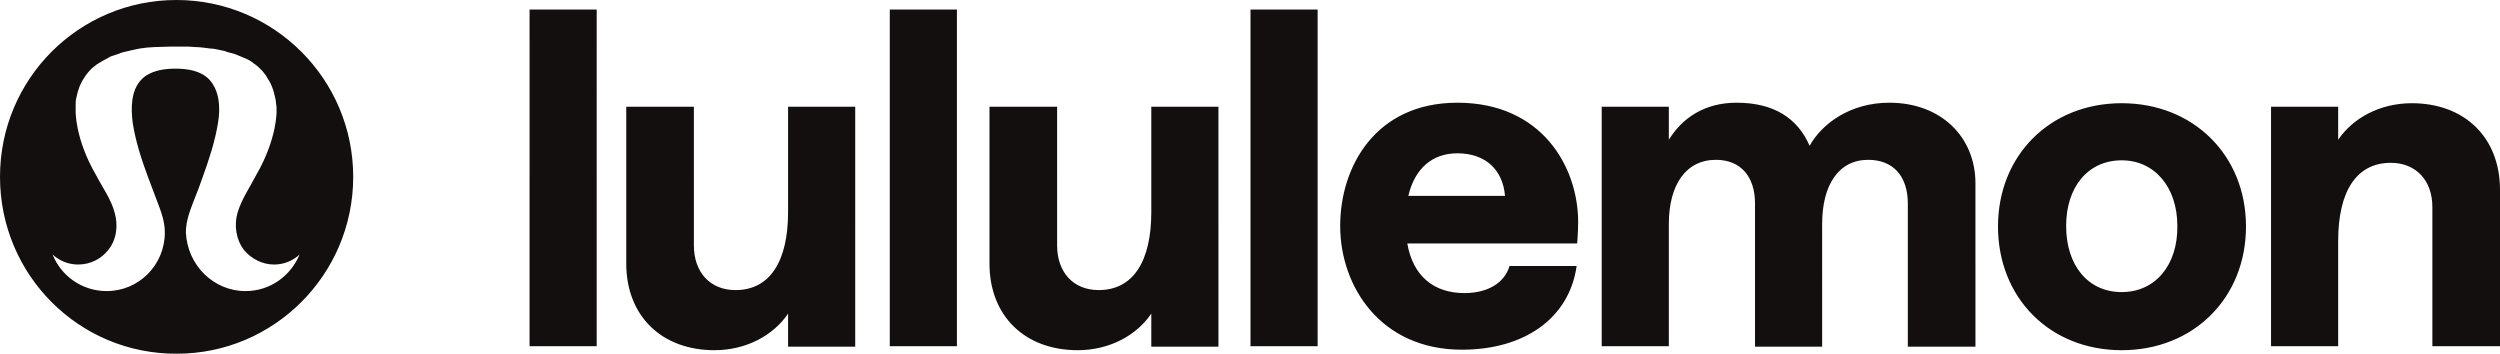 <?xml version="1.0" encoding="utf-8"?>
<!-- Generator: Adobe Illustrator 26.1.0, SVG Export Plug-In . SVG Version: 6.00 Build 0)  -->
<svg version="1.1" id="Layer_1" xmlns="http://www.w3.org/2000/svg" xmlns:xlink="http://www.w3.org/1999/xlink" x="0px" y="0px"
	 viewBox="0 0 499 70.7" style="enable-background:new 0 0 499 70.7;" xml:space="preserve">
<style type="text/css">
	.st0{fill:#140F0F;}
</style>
<g id="brand_lululemonLogoNew">
	<path class="st0" d="M105.7,69.1h13.4V1.9h-13.4C105.7,1.9,105.7,69.1,105.7,69.1z M170.7,21.3h-13.4v21c0,10-3.7,15.6-10.5,15.6
		c-5.1,0-8.3-3.6-8.3-8.9V21.3h-13.5v31.3c0,10.5,7.1,17.3,17.6,17.3c6.4,0,11.8-3,14.7-7.3v6.6h13.4V21.3z M177.6,69.1H191V1.9
		h-13.4V69.1z M243.2,21.3h-13.4v21c0,10-3.7,15.6-10.5,15.6c-5.1,0-8.3-3.6-8.3-8.9V21.3h-13.5v31.3c0,10.5,7.1,17.3,17.6,17.3
		c6.4,0,11.8-3,14.7-7.3v6.6h13.4V21.3z M249.6,69.1H263V1.9h-13.4V69.1z M290.9,20.5c-16.3,0-23.4,12.7-23.4,24.6
		c0,12,8,24.7,24.3,24.7c12.4,0,21.4-6.2,22.9-16.7h-13.4c-1,3.4-4.4,5.4-9,5.4c-6.2,0-10.3-3.5-11.4-9.9h33.9c0,0,0.2-2.3,0.2-4.5
		C314.9,33.2,307.7,20.5,290.9,20.5C290.9,20.5,290.9,20.5,290.9,20.5z M281.1,39.1c1.3-5.5,4.8-8.5,9.8-8.5c5.8,0,9.1,3.5,9.5,8.5
		H281.1z M319.7,69.1h13.4V44.7c0-7.8,3.4-12.8,9.4-12.8c4.9,0,7.8,3.3,7.8,8.7v28.6h13.4V44.7c0-7.8,3.3-12.8,9.2-12.8
		c5,0,7.9,3.3,7.9,8.7v28.6h13.5V36.6c0-9.2-6.8-16.1-17.2-16.1c-7.7,0-13.4,4.1-15.9,8.6c-2.4-5.5-7.1-8.6-14.6-8.6
		c-6.3,0-10.8,3-13.5,7.4v-6.6h-13.4V69.1z M423.5,69.9c14.3,0,24.8-10.4,24.8-24.7c0-14.2-10.5-24.6-24.8-24.6
		c-14.4,0-24.7,10.5-24.7,24.6C398.8,59.4,409.1,69.9,423.5,69.9z M423.5,58.3c-6.8,0-11.1-5.4-11.1-13.2c0-7.7,4.3-13.1,11.1-13.1
		c6.5,0,11.1,5.3,11.1,13.1C434.7,52.9,430.2,58.3,423.5,58.3z M453.3,69.1h13.4v-21c0-10,3.7-15.6,10.5-15.6c5.1,0,8.3,3.6,8.3,8.8
		v27.8H499V37.9c0-10.5-7.1-17.3-17.6-17.3c-6.4,0-11.8,3-14.7,7.3v-6.6h-13.4V69.1z M70.5,35.3c0,19.5-15.8,35.3-35.2,35.3
		C15.8,70.7,0,54.9,0,35.3S15.8,0,35.2,0C54.7,0,70.5,15.8,70.5,35.3z M49,58.1c4.9,0,9-3,10.8-7.3c-1.4,1.3-3.2,2-5.1,2
		c-2.3,0-4.5-1.1-6-2.9c-1.6-2.1-2-4.9-1.3-7.4c0.8-2.7,2.4-5,3.7-7.5c4.3-7.4,4.1-12.9,4.1-12.9c0-0.5,0-1-0.1-1.4
		c0-0.4-0.1-0.9-0.2-1.3c-0.1-0.4-0.2-0.8-0.3-1.2c-0.1-0.4-0.3-0.8-0.4-1.1c-0.2-0.4-0.3-0.7-0.5-1c-0.2-0.3-0.4-0.6-0.6-1
		c-0.2-0.3-0.5-0.6-0.7-0.9c-0.3-0.3-0.5-0.5-0.8-0.8c-0.3-0.3-0.6-0.5-0.9-0.7c-0.6-0.5-1.3-0.9-2.1-1.2c-0.4-0.2-0.8-0.3-1.2-0.5
		c-0.4-0.2-0.8-0.3-1.2-0.4c-0.4-0.1-0.9-0.2-1.3-0.4c-0.5-0.1-0.9-0.2-1.4-0.3c-0.5-0.1-0.9-0.2-1.4-0.2c-1-0.1-2-0.3-3-0.3
		c-0.5,0-1.1-0.1-1.6-0.1c-0.5,0-1.1,0-1.6,0c-0.6,0-1.3,0-1.9,0c-1.1,0-2.1,0.1-3.2,0.1c-0.5,0-1,0.1-1.5,0.1
		c-0.5,0.1-1,0.1-1.5,0.2c-0.5,0.1-0.9,0.2-1.4,0.3c-0.4,0.1-0.9,0.2-1.3,0.3c-0.4,0.1-0.9,0.2-1.3,0.4c-0.4,0.1-0.8,0.3-1.2,0.4
		c-0.4,0.1-0.8,0.3-1.1,0.5c-0.4,0.2-0.7,0.4-1.1,0.6c-0.3,0.2-0.7,0.4-1,0.6c-0.3,0.2-0.6,0.5-0.9,0.7c-1.1,1-2,2.3-2.6,3.7
		c-0.1,0.4-0.3,0.8-0.4,1.2c-0.1,0.4-0.2,0.8-0.3,1.3c-0.1,0.4-0.1,0.9-0.1,1.4c0,0.3,0,0.7,0,1c0,0-0.2,5.5,4.1,12.9
		c1.3,2.5,3,4.8,3.7,7.5c0.7,2.5,0.4,5.3-1.3,7.4c-1.4,1.8-3.6,2.9-6,2.9c-1.9,0-3.7-0.7-5.1-2c1.7,4.3,5.9,7.3,10.8,7.3
		c6.4,0,11.6-5.2,11.6-11.7c0-2.3-0.8-4.3-1.6-6.4c-0.6-1.5-1.1-3-1.7-4.5c-1.3-3.5-2.5-7.1-3.1-10.9c-0.4-3-0.4-6.6,1.8-8.8
		c1.7-1.7,4.4-2.1,6.7-2.1c2.4,0,5,0.4,6.7,2.1c2.2,2.3,2.3,5.9,1.8,8.8c-0.6,3.7-1.8,7.3-3.1,10.9c-0.5,1.5-1.1,3-1.7,4.5
		c-0.8,2.1-1.6,4.1-1.6,6.4C37.4,52.9,42.6,58.1,49,58.1C49,58.1,49,58.1,49,58.1z"/>
</g>
</svg>
